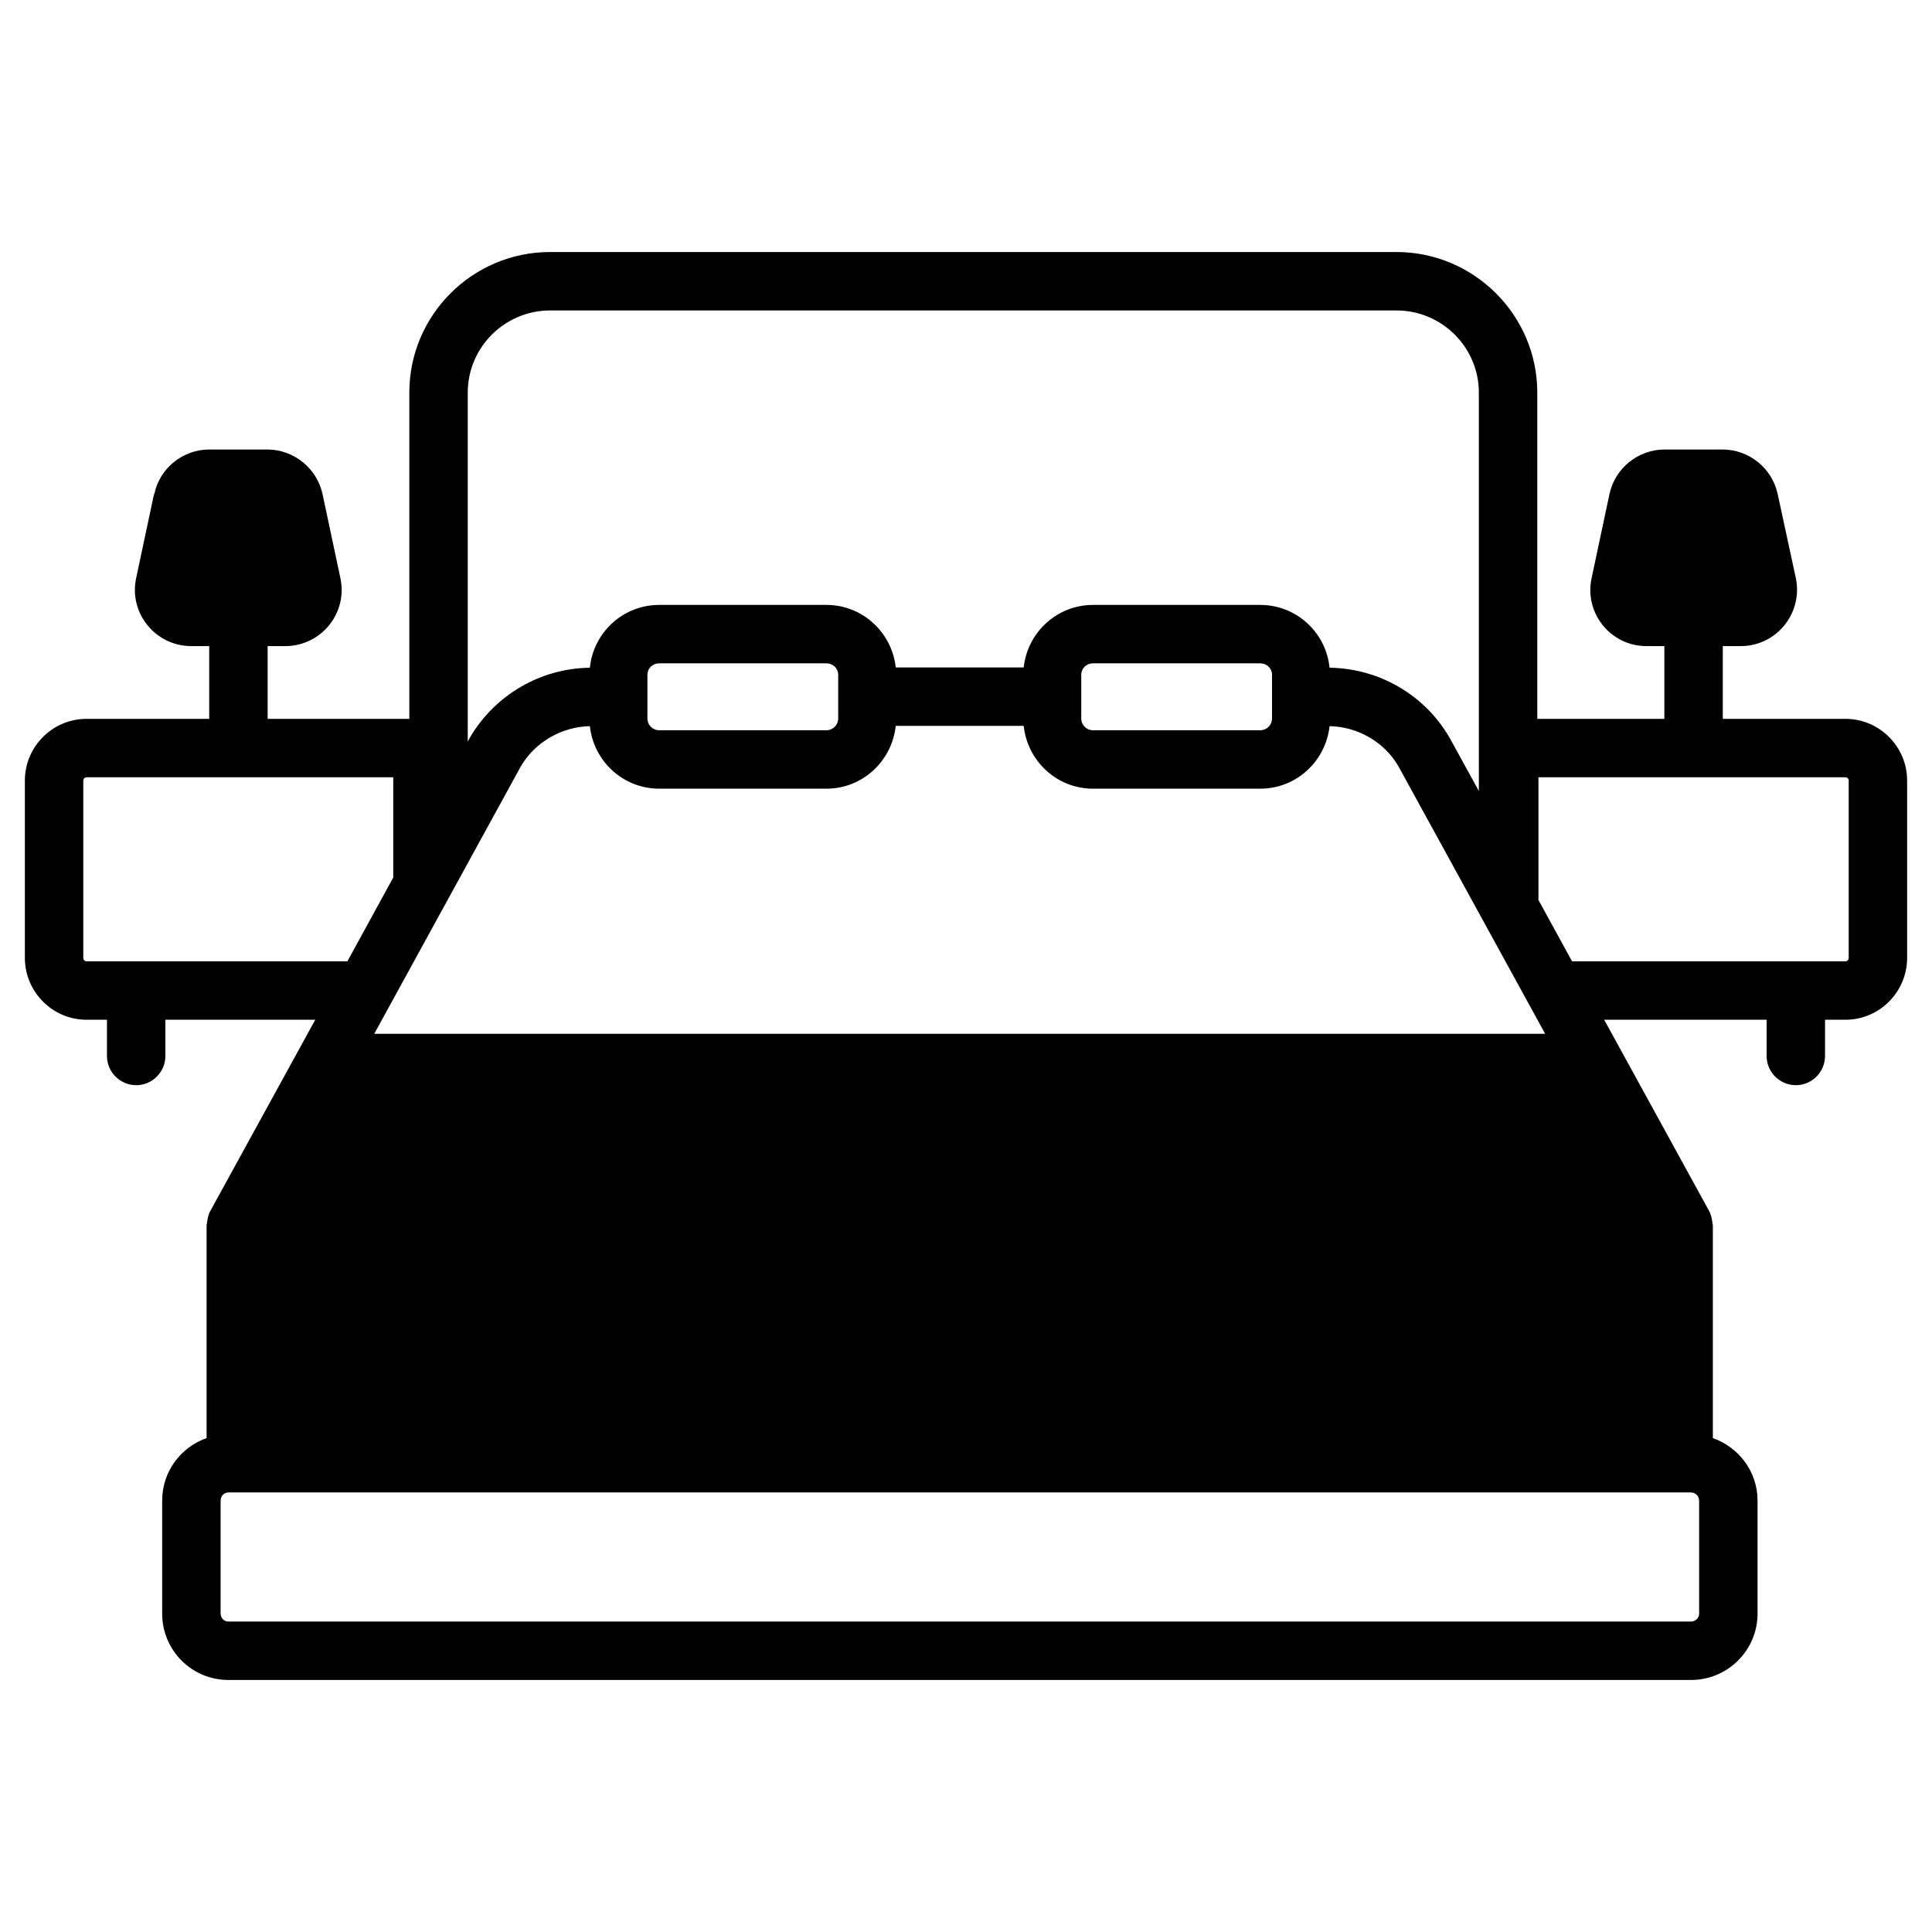 <?xml version="1.0" encoding="UTF-8"?>
<svg xmlns="http://www.w3.org/2000/svg" viewBox="0 0 512 512">
  <g id="_x38_5_Bedroom">
    <g>
      <path d="m489.073 190.503h-32.516v-19.277h4.723c9.522 0 16.568-8.748 14.632-18.038l-4.8-22.219c-1.471-6.89-7.587-11.845-14.632-11.845h-15.33c-7.045 0-13.161 4.955-14.632 11.845l-4.723 22.219c-2.013 9.291 5.032 18.038 14.555 18.038h4.723v19.277h-33.678v-86.477c0-20.516-16.8-37.239-37.316-37.239h-224.286c-20.594 0-37.316 16.723-37.316 37.239v86.477h-37.549v-19.277h4.645c9.522 0 16.645-8.748 14.632-18.038l-4.723-22.219c-1.471-6.89-7.664-11.845-14.632-11.845h-15.406c-6.968 0-13.161 4.955-14.555 11.845h-.077l-4.723 22.219c-2.013 9.291 5.11 18.038 14.632 18.038h4.723v19.277h-32.517c-8.981 0-16.336 7.355-16.336 16.336v46.993c0 9.058 7.355 16.413 16.336 16.413h5.419v9.6c0 4.258 3.484 7.742 7.742 7.742s7.742-3.484 7.742-7.742v-9.6h39.716l-27.871 50.788c-.697 1.316-.774 2.941-.929 3.716v56.362c-6.813 2.4-11.768 8.825-11.768 16.567v29.962c0 9.677 7.819 17.574 17.574 17.574h387.564c9.755 0 17.652-7.896 17.652-17.574v-29.962c0-7.742-5.032-14.167-11.845-16.567v-56.362c-.155-.775-.232-2.323-.929-3.716l-27.871-50.788h43.045v9.6c0 4.258 3.484 7.742 7.742 7.742s7.742-3.484 7.742-7.742v-9.6h5.419c8.981 0 16.336-7.355 16.336-16.413v-46.993c.001-8.981-7.354-16.336-16.334-16.336zm-365.113-86.478c0-12 9.832-21.755 21.832-21.755h224.285c12 0 21.832 9.755 21.832 21.755v105.6l-7.819-14.244c-.078-.077-.078-.155-.155-.232-6.581-11.149-18.658-18.039-31.587-18.194-.929-9.368-8.826-16.645-18.348-16.645h-44.361c-9.523 0-17.342 7.277-18.349 16.567h-33.91c-1.007-9.29-8.826-16.567-18.349-16.567h-44.361c-9.522 0-17.419 7.277-18.348 16.645-12.929.155-25.006 7.045-31.742 18.427l-.619 1.161v-92.518zm213.137 74.787v11.613c0 1.703-1.393 3.097-3.096 3.097h-44.361c-1.703 0-3.097-1.394-3.097-3.097v-11.613c0-1.703 1.394-3.019 3.097-3.019h44.361c1.703.001 3.096 1.316 3.096 3.019zm-114.968 0v11.613c0 1.703-1.393 3.097-3.097 3.097h-44.362c-1.703 0-3.097-1.394-3.097-3.097v-11.613c0-1.703 1.394-3.019 3.097-3.019h44.361c1.704.001 3.098 1.316 3.098 3.019zm-84.078 24.234c3.794-6.426 10.839-10.452 18.271-10.607 1.007 9.291 8.826 16.568 18.348 16.568h44.361c9.523 0 17.342-7.277 18.349-16.645h33.91c1.007 9.368 8.826 16.645 18.349 16.645h44.361c9.522 0 17.342-7.277 18.348-16.568 7.432.155 14.4 4.103 18.193 10.53l38.942 70.993h-310.297zm-115.124 51.715c-.465 0-.852-.387-.852-.929v-46.993c0-.465.387-.852.852-.852h81.291v26.555l-12.155 22.219zm425.191 140.749c1.161 0 2.168.93 2.168 2.168v29.962c0 1.161-1.007 2.09-2.168 2.09h-387.565c-1.161 0-2.09-.929-2.09-2.09v-29.962c0-1.238.929-2.168 2.09-2.168zm41.806-141.678c0 .542-.387.929-.852.929h-72.465l-8.903-16.258v-32.517h81.368c.465 0 .852.387.852.852z"></path>
    </g>
  </g>
  <g id="Layer_1"></g>
</svg>
